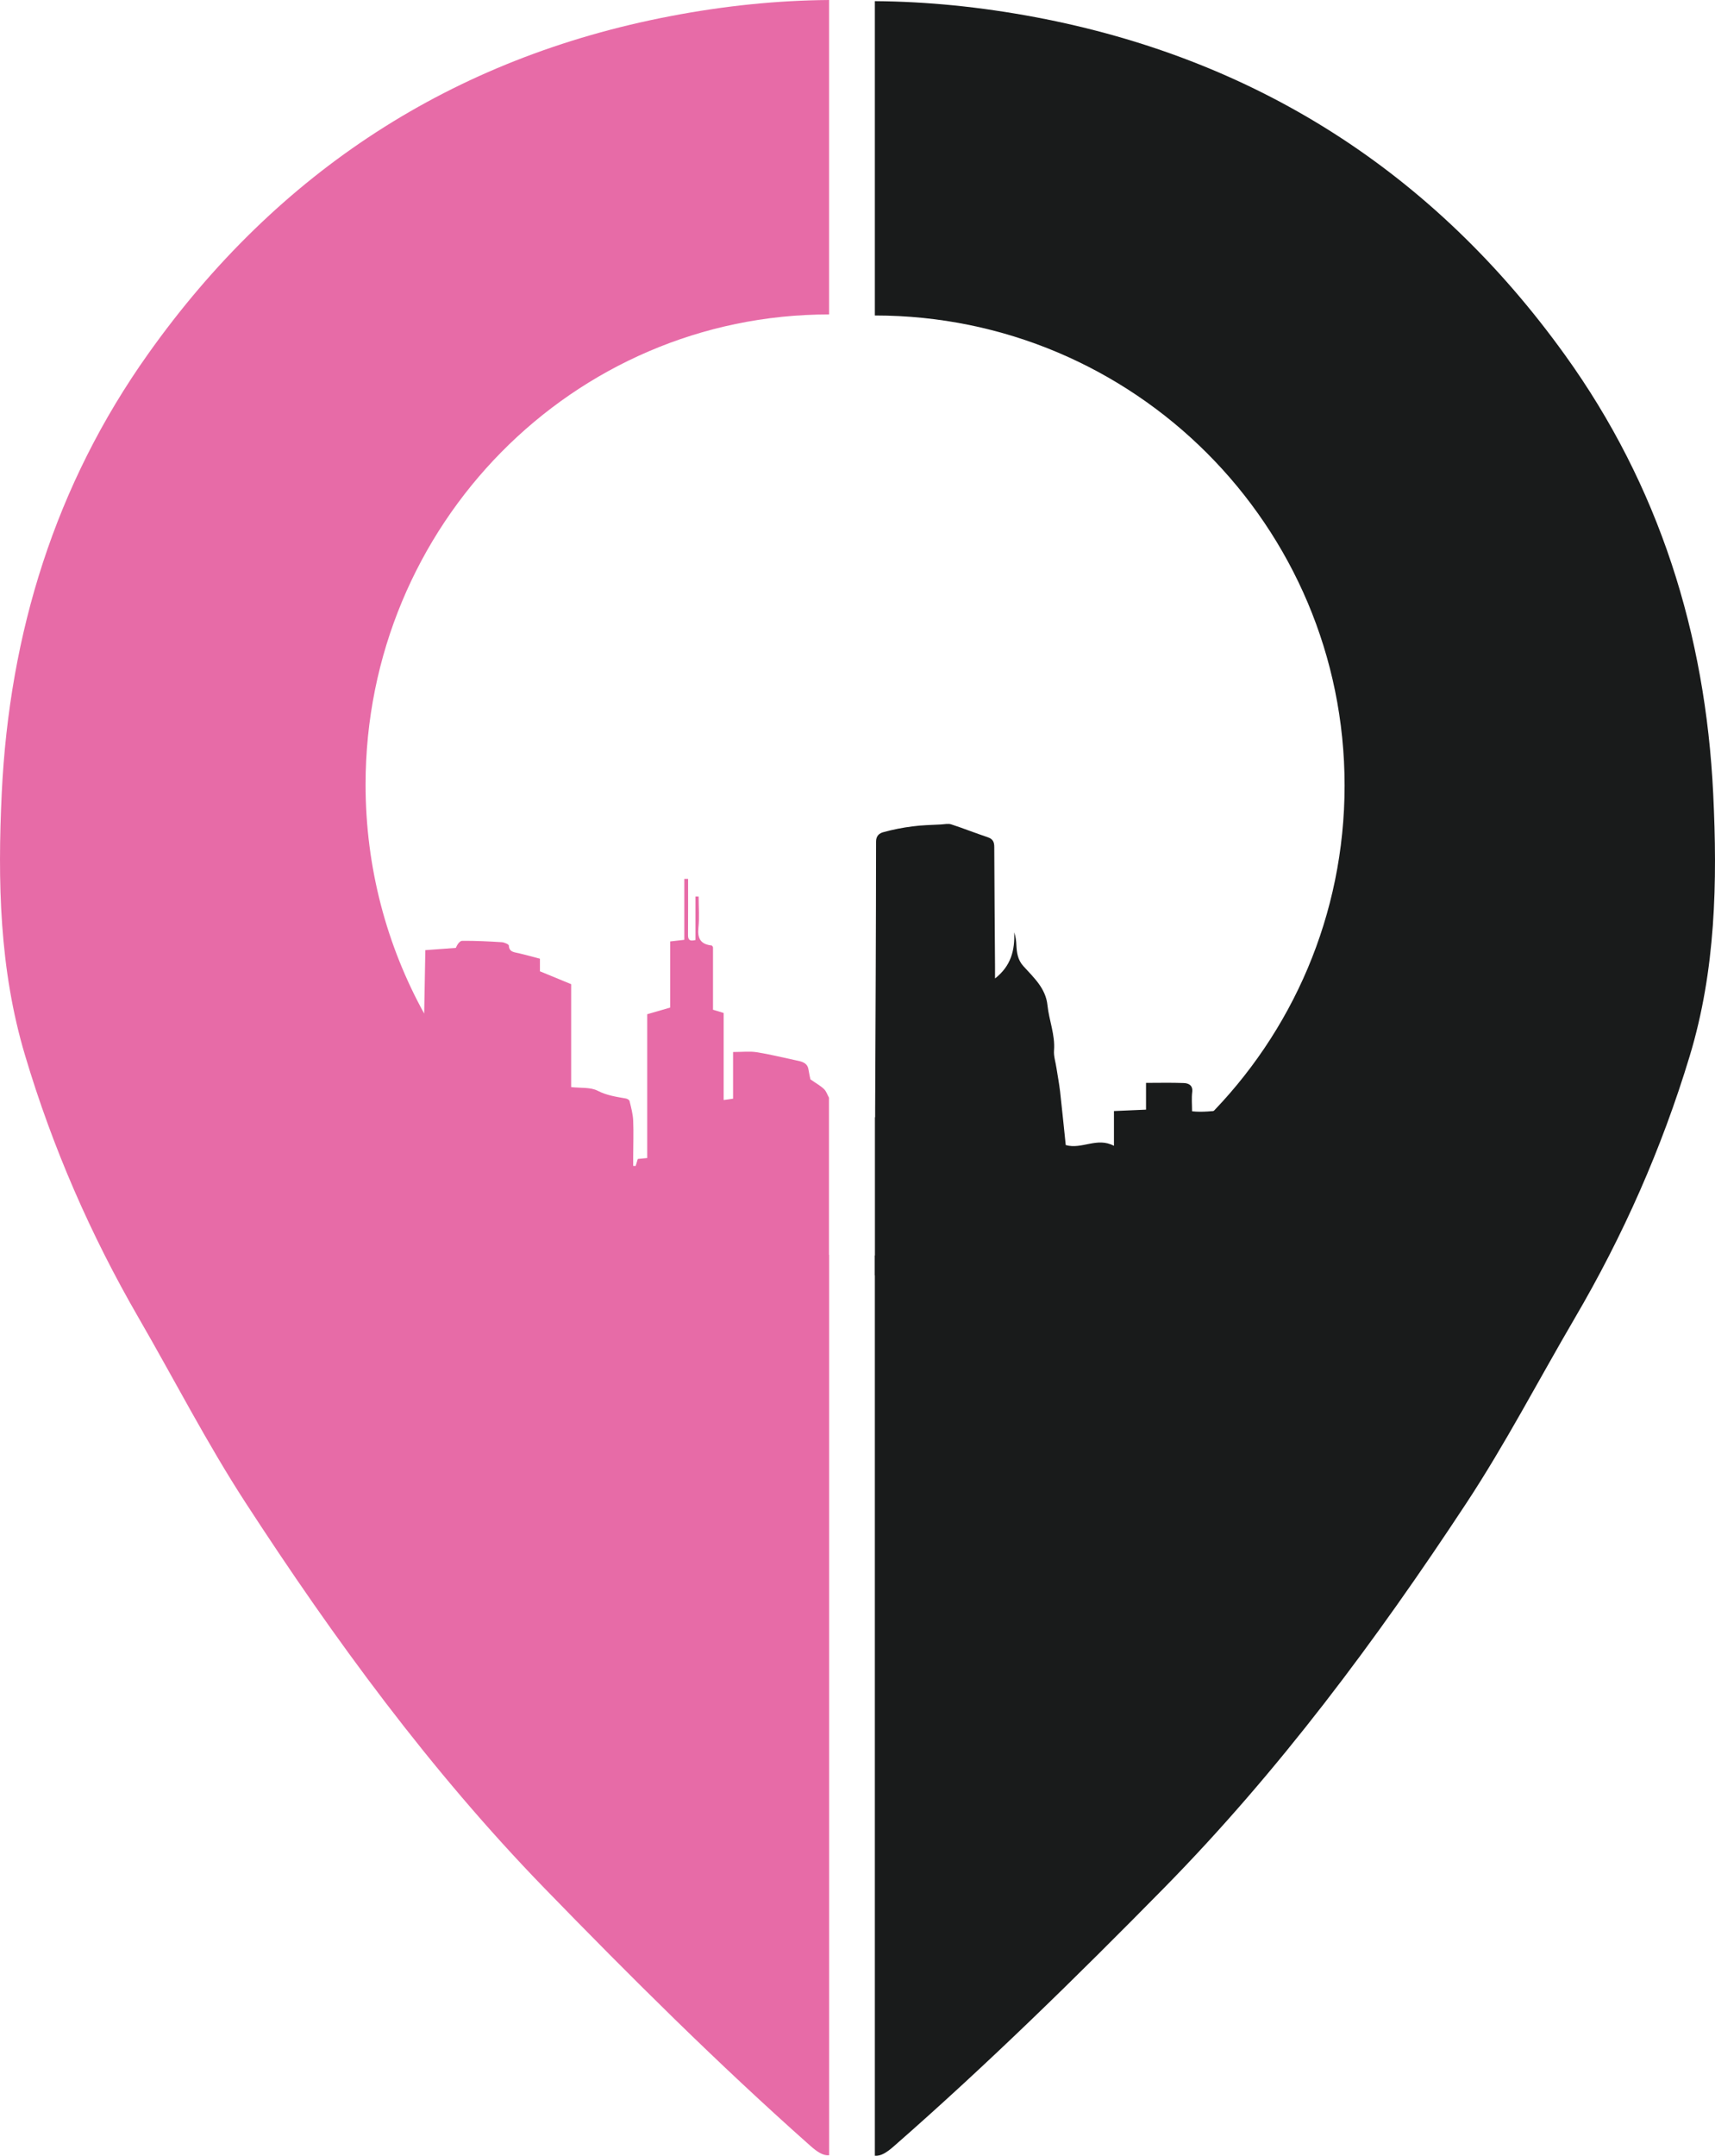 <svg viewBox="0 0 764.92 960.95" xmlns="http://www.w3.org/2000/svg" xmlns:xlink="http://www.w3.org/1999/xlink" id="Layer_1" overflow="hidden"><defs></defs><path d="M559.17 496.86 559.17 568.47 390.23 568.47 390.23 498 390.33 498 390.33 493.98C390.5 454.36 390.71 414.74 390.74 375.11 390.74 372.6 392.18 371.43 393.97 370.95 398.2 369.78 402.57 368.92 406.97 368.37 411.13 367.79 415.36 367.75 419.56 367.51 421.14 367.44 422.86 367.03 424.2 367.44 429.7 369.23 435.03 371.36 440.5 373.18 442.98 374.01 443.46 375.45 443.46 377.62 443.53 395.37 443.67 413.11 443.8 430.83L443.8 436.16C450.99 430.55 452.67 423.47 452.36 415.59 453.01 417.52 453.25 419.37 453.32 421.27 453.49 424.64 453.9 427.84 456.42 430.63 461.17 435.86 466.43 440.6 467.19 448.1 467.88 454.81 470.66 461.27 470.11 468.22 469.9 470.8 470.83 473.48 471.21 476.13 471.76 479.64 472.41 483.11 472.83 486.62 473.72 494.6 474.52 502.61 475.34 510.42 482.53 512.48 489.3 506.71 496.84 510.76L496.84 495.25C501.86 495.04 506.37 494.84 511.15 494.63L511.15 482.7C516.93 482.7 522.43 482.56 527.93 482.77 530.34 482.84 532.09 483.94 531.75 486.73 531.41 489.58 531.68 492.51 531.68 495.36 541.14 496.43 550.25 492.57 559.16 496.87Z" fill="#191B1B"/><path d="M599.71 350.13C599.71 465.84 505.91 559.64 390.2 559.64L390.2 960.93C392.89 961.13 395.44 959.54 398.67 956.71 440.49 920.13 480.07 881.32 519.05 841.71 570.46 789.45 613.78 731.1 653.9 670.22 671.43 643.64 686.18 615.24 702.29 587.72 723.98 550.74 741.19 511.9 753.62 470.79 765.26 432.37 766.02 393.13 764.12 353.86 760.69 282.57 739.97 216.49 697.98 158.2 639.41 76.78 560.1 26.19 461.89 7.67 437.37 3.06 413.48 0.68 390.2 0.51L390.2 140.63C505.91 140.63 599.71 234.43 599.71 350.14Z" fill="#191B1B"/><path d="M163.05 349.75C163.05 386.83 172.54 421.63 189.19 451.8 189.36 442.41 189.53 432.99 189.71 423.53 194.22 423.19 198.76 422.88 203.3 422.53 203.95 420.98 205.05 419.37 206.19 419.37 212.07 419.34 217.92 419.61 223.8 419.99 224.97 420.06 226.96 420.95 226.96 421.5 227.1 424.6 229.64 424.42 231.81 425.01 234.77 425.7 237.66 426.52 240.82 427.35L240.82 432.96C245.57 434.92 249.97 436.71 254.75 438.7L254.75 484.58C258.98 485.06 263.45 484.58 266.55 486.2 270.61 488.3 274.77 488.88 279.07 489.64 279.76 489.74 280.69 490.29 280.79 490.78 281.48 493.67 282.3 496.59 282.41 499.52 282.65 504.92 282.41 510.39 282.41 515.86L282.41 519.71C282.75 519.71 283.13 519.74 283.51 519.74 283.82 518.71 284.13 517.68 284.47 516.61 285.67 516.47 286.81 516.37 288.67 516.2L288.67 452.09C292.32 451.02 295.27 450.16 298.92 449.13L298.92 419.65C301.26 419.37 302.91 419.2 305.21 418.93L305.21 391.76 306.9 391.76C306.9 400.05 306.93 408.34 306.87 416.59 306.84 418.62 307.28 419.75 310.17 419.03L310.17 399.63 311.61 399.63C311.61 404.31 311.99 409.02 311.51 413.66 311.1 418.06 312.2 420.88 317.46 421.47 317.63 421.47 317.74 421.81 318.01 422.23L318.01 450.09C319.59 450.54 321 450.98 322.76 451.53L322.76 490.33C324.31 490.12 325.34 490.02 326.96 489.75L326.96 468.94C331.12 468.94 334.42 468.53 337.55 469.04 343.29 469.93 349 471.38 354.71 472.58 357.39 473.13 360.11 473.58 360.59 476.74 360.87 478.49 361.28 480.28 361.45 481.11 363.86 482.83 365.92 483.93 367.5 485.44 368.57 486.47 369.01 487.99 369.74 489.29L369.74 559.32 369.81 559.32 369.81 960.73C367.16 960.94 364.65 959.35 361.45 956.53 320.18 919.93 281.14 881.1 242.65 841.48 191.92 789.2 149.17 730.83 109.58 669.92 92.28 643.33 77.73 614.92 61.81 587.41 40.42 550.44 23.43 511.57 11.18 470.44-0.32 432.02-1.08 392.78 0.78 353.47 4.19 282.17 24.62 216.07 66.06 157.77 123.87 76.32 202.12 25.69 299.04 7.19 323.25 2.55 346.81 0.17 369.79 0L369.79 140.16C255.6 140.16 163.05 233.99 163.05 349.76Z" fill="#E76BA7"/></svg>